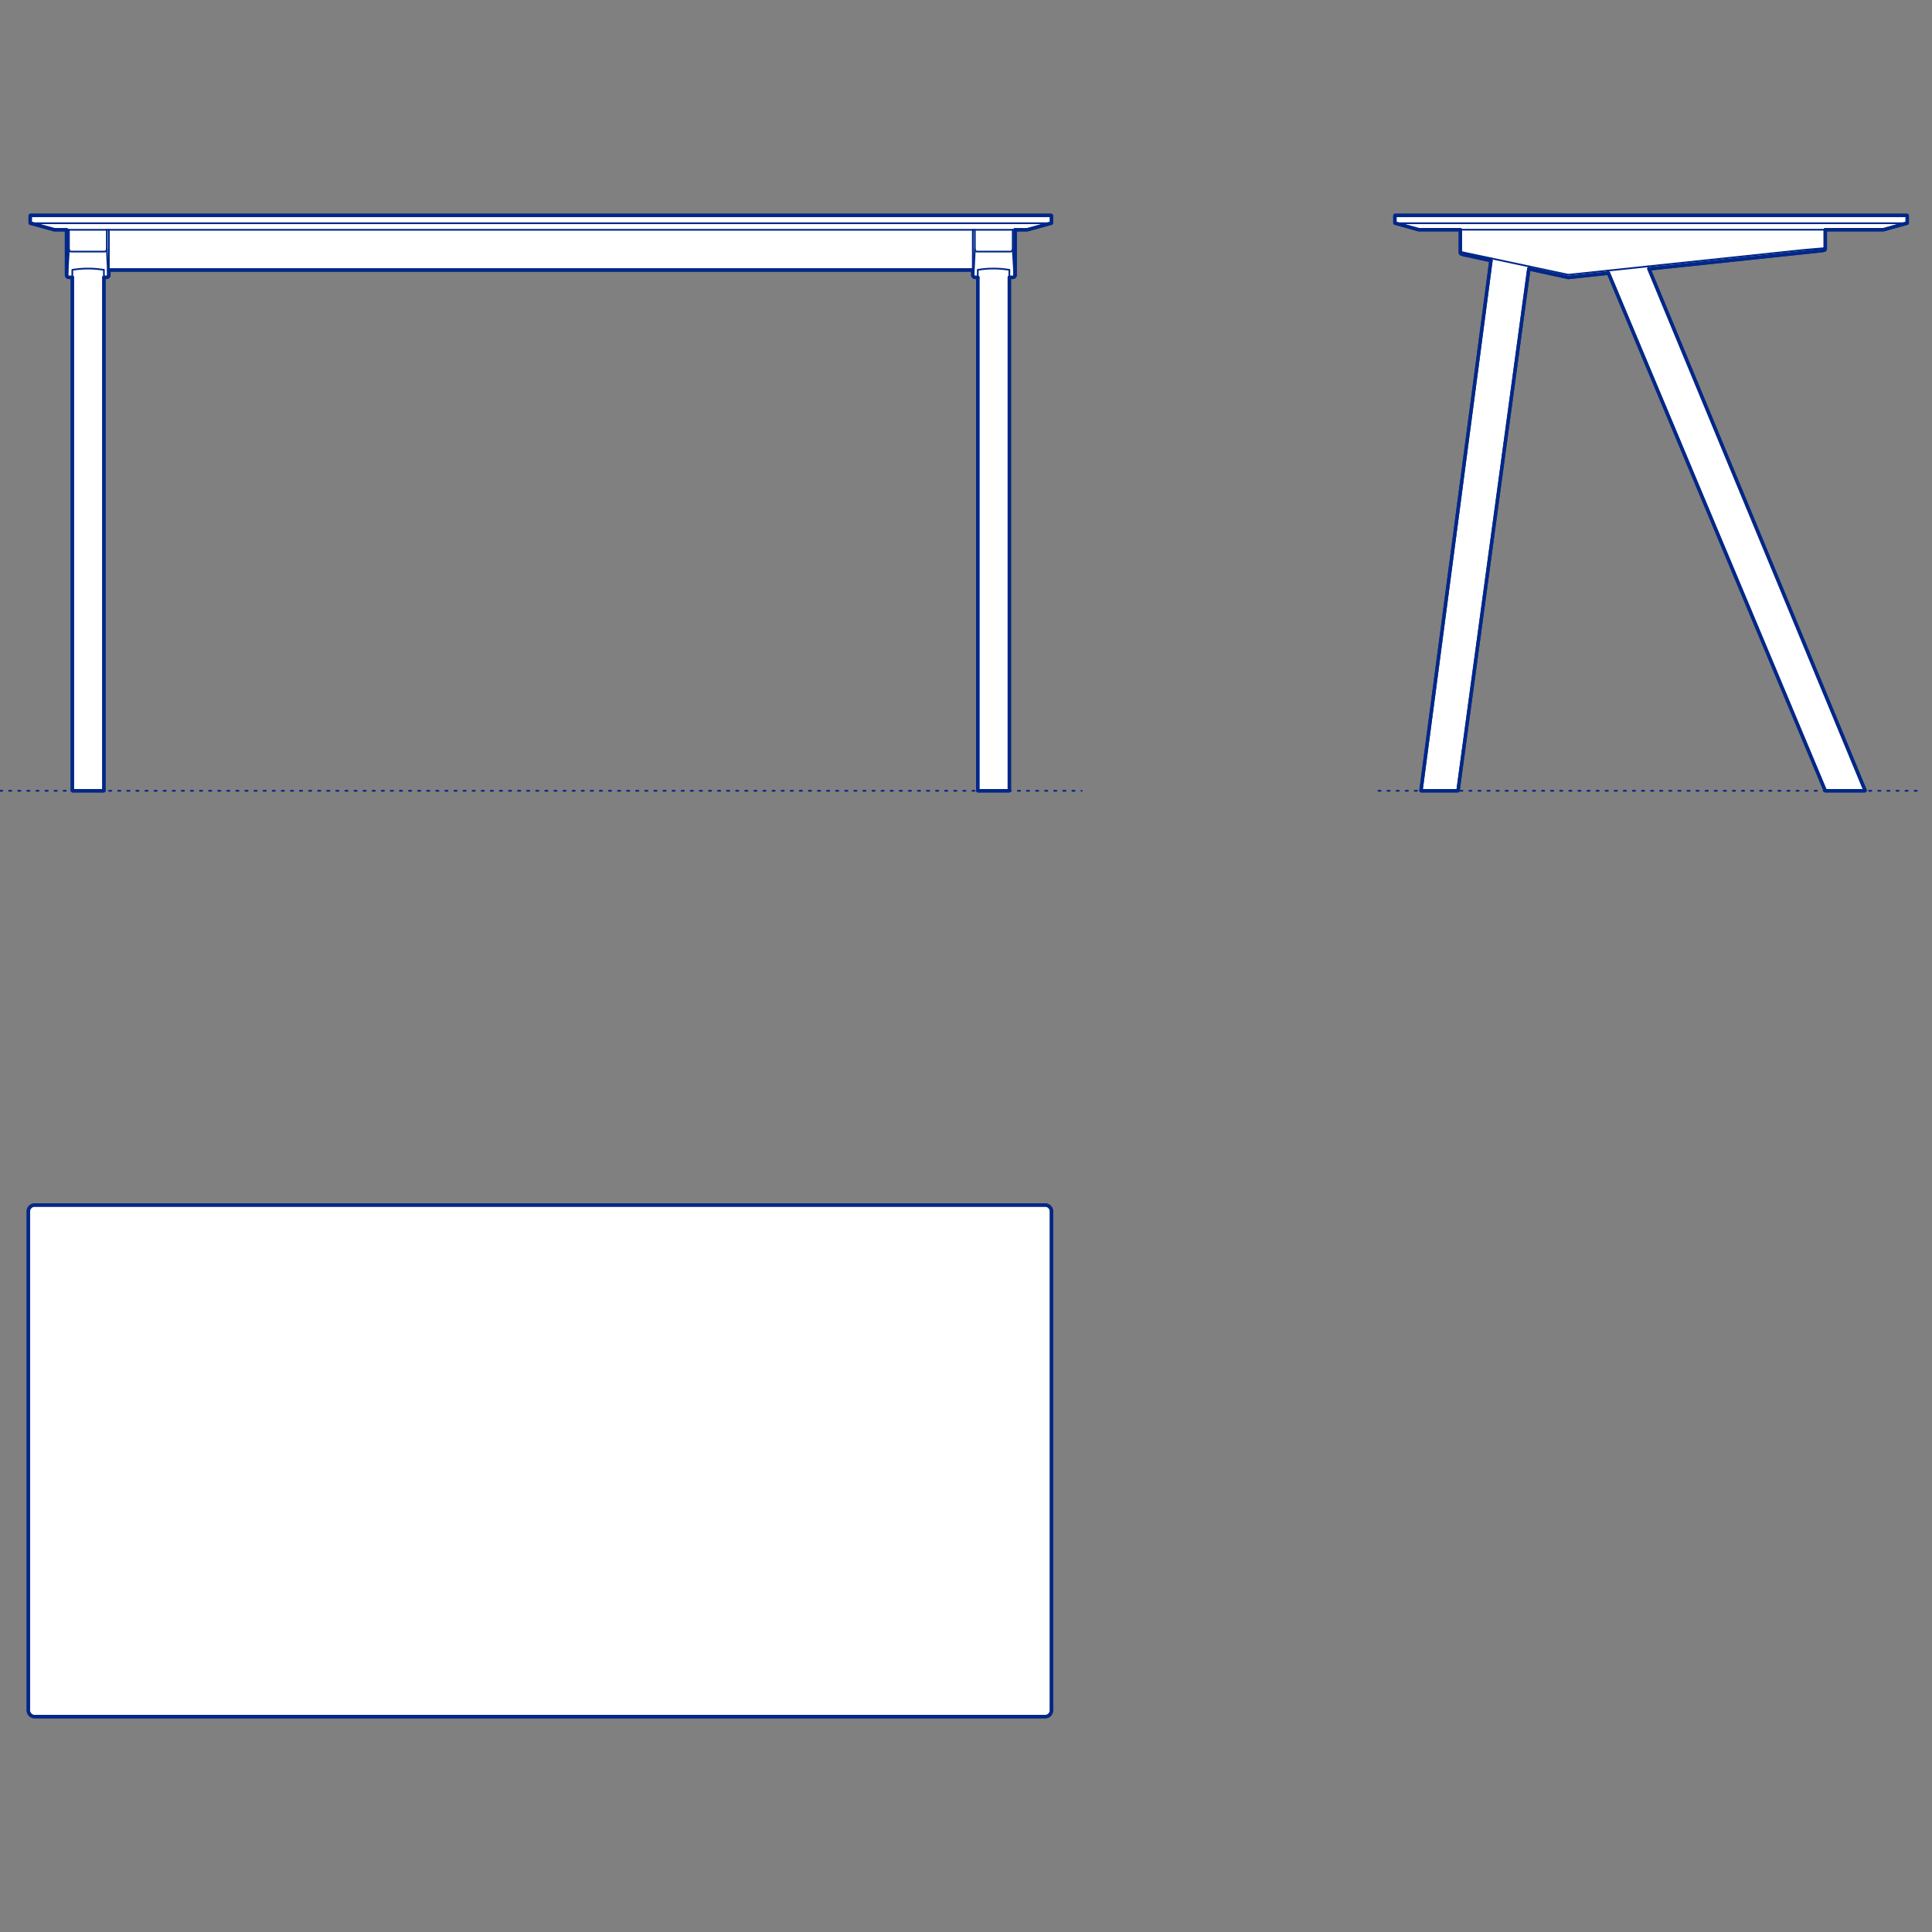 <?xml version="1.0" encoding="UTF-8"?>
<svg xmlns="http://www.w3.org/2000/svg" viewBox="0 0 850.39 850.39">
  <rect x="0" y="0" width="850.39" height="850.39" fill="#808080" stroke="none"/>
  <defs>
    <style>
      .cls-1, .cls-2 {
        stroke-width: .75px;
      }

      .cls-1, .cls-2, .cls-3 {
        fill: none;
        stroke: #002789;
      }

      .cls-1, .cls-2, .cls-3, .cls-4 {
        stroke-linecap: round;
        stroke-linejoin: round;
      }

      .cls-2 {
        stroke-dasharray: 0 0 1 3;
      }

      .cls-3, .cls-4 {
        stroke-width: 1.5px;
      }

      .cls-4 {
        fill: #fff;
        fill-rule: evenodd;
        stroke: #243775;
      }
    </style>
  </defs>
  <g id="Blocks_Fill" data-name="Blocks$Fill">
    <g id="HATCH">
      <polygon class="cls-4" points="614.15 98.26 614.14 98.26 614.13 98.26 614.13 98.26 614.12 98.26 614.12 98.26 614.11 98.26 614.1 98.25 614.1 98.25 614.09 98.25 614.09 98.25 614.08 98.25 614.08 98.24 614.07 98.24 614.07 98.24 614.06 98.24 614.06 98.23 614.05 98.23 614.05 98.23 614.04 98.22 614.04 98.22 614.03 98.21 614.03 98.21 614.03 98.21 614.02 98.2 614.02 98.2 614.01 98.19 614.01 98.19 614.01 98.18 614 98.18 614 98.17 614 98.17 614 98.16 613.99 98.16 613.99 98.15 613.99 98.15 613.99 98.14 613.98 98.13 613.98 98.13 613.98 98.12 613.98 98.12 613.98 98.11 613.98 98.11 613.98 98.1 613.98 98.09 613.98 98.09 613.98 94.97 613.98 94.96 613.98 94.96 613.98 94.95 613.98 94.95 613.98 94.94 613.98 94.93 613.98 94.93 613.99 94.92 613.99 94.92 613.99 94.91 613.99 94.91 614 94.9 614 94.9 614 94.89 614 94.88 614.01 94.88 614.01 94.88 614.01 94.87 614.02 94.87 614.02 94.86 614.03 94.86 614.03 94.85 614.03 94.85 614.04 94.84 614.04 94.84 614.05 94.84 614.05 94.83 614.06 94.83 614.06 94.83 614.07 94.82 614.07 94.82 614.08 94.82 614.08 94.82 614.09 94.81 614.09 94.81 614.1 94.81 614.1 94.81 614.11 94.81 614.12 94.81 614.12 94.8 614.13 94.8 614.13 94.8 614.14 94.8 614.15 94.8 614.15 94.8 839.32 94.8 839.33 94.8 839.33 94.8 839.34 94.8 839.35 94.8 839.35 94.81 839.36 94.81 839.36 94.81 839.37 94.81 839.37 94.81 839.38 94.81 839.39 94.82 839.39 94.82 839.4 94.82 839.4 94.82 839.41 94.83 839.41 94.83 839.42 94.83 839.42 94.84 839.43 94.84 839.43 94.84 839.43 94.85 839.44 94.85 839.44 94.86 839.45 94.86 839.45 94.87 839.45 94.87 839.46 94.88 839.46 94.88 839.46 94.88 839.47 94.89 839.47 94.9 839.47 94.9 839.48 94.91 839.48 94.91 839.48 94.92 839.48 94.92 839.48 94.93 839.49 94.93 839.49 94.94 839.49 94.95 839.49 94.95 839.49 94.96 839.49 94.96 839.49 94.97 839.49 94.97 839.49 98.09 839.49 98.1 839.49 98.11 839.49 98.11 839.49 98.12 839.49 98.12 839.49 98.13 839.48 98.13 839.48 98.14 839.48 98.15 839.48 98.15 839.48 98.16 839.47 98.16 839.47 98.17 839.47 98.17 839.46 98.18 839.46 98.18 839.46 98.19 839.45 98.19 839.45 98.2 839.45 98.2 839.44 98.21 839.44 98.21 839.43 98.21 839.43 98.22 839.43 98.22 839.42 98.23 839.42 98.23 839.41 98.23 839.41 98.24 839.4 98.24 839.4 98.24 839.39 98.24 839.39 98.25 839.38 98.25 839.37 98.25 839.37 98.25 839.36 98.25 839.36 98.26 839.35 98.26 839.35 98.26 839.34 98.26 839.33 98.26 839.33 98.26 839.32 98.26 839.32 98.26 829.05 101.11 803.42 101.11 803.42 109.49 803.42 109.51 803.41 109.54 803.41 109.56 803.41 109.58 803.4 109.61 803.4 109.63 803.39 109.65 803.38 109.68 803.38 109.7 803.37 109.72 803.36 109.74 803.35 109.77 803.34 109.79 803.33 109.81 803.32 109.83 803.3 109.85 803.29 109.87 803.27 109.89 803.26 109.91 803.24 109.92 803.23 109.94 803.21 109.96 803.19 109.98 803.18 109.99 803.16 110.01 803.14 110.02 803.12 110.04 803.1 110.05 803.08 110.06 803.06 110.07 803.04 110.08 803.02 110.09 802.99 110.1 802.97 110.11 802.95 110.12 802.93 110.13 802.9 110.14 802.66 110.2 802.41 110.25 802.17 110.3 725.82 118.37 820.91 347.83 820.91 347.84 820.91 347.84 820.91 347.85 820.92 347.85 820.92 347.86 820.92 347.87 820.92 347.87 820.92 347.88 820.92 347.88 820.92 347.89 820.92 347.9 820.92 347.9 820.92 347.91 820.92 347.91 820.92 347.92 820.92 347.93 820.92 347.93 820.91 347.94 820.91 347.94 820.91 347.95 820.91 347.95 820.91 347.96 820.9 347.96 820.9 347.97 820.9 347.98 820.9 347.98 820.89 347.99 820.89 347.99 820.89 348 820.88 348 820.88 348 820.87 348.01 820.87 348.01 820.87 348.02 820.86 348.02 820.86 348.03 820.85 348.03 820.85 348.03 820.84 348.04 820.84 348.04 820.83 348.04 820.83 348.05 820.82 348.05 820.82 348.05 820.81 348.05 820.81 348.05 820.8 348.06 820.79 348.06 820.79 348.06 820.78 348.06 820.78 348.06 820.77 348.06 820.76 348.06 820.76 348.06 820.75 348.07 820.75 348.07 803.51 348.07 803.51 348.06 803.5 348.06 803.5 348.06 803.49 348.06 803.48 348.06 803.48 348.06 803.47 348.06 803.47 348.06 803.46 348.05 803.46 348.05 803.45 348.05 803.44 348.05 803.44 348.05 803.43 348.04 803.43 348.04 803.42 348.04 803.42 348.03 803.41 348.03 803.41 348.03 803.4 348.02 803.4 348.02 803.4 348.01 803.39 348.01 803.39 348 803.38 348 803.38 348 803.38 347.99 803.37 347.99 803.37 347.98 803.37 347.98 803.36 347.97 803.36 347.96 803.36 347.96 707.99 120.26 690.31 122.13 672.93 118.35 641.78 347.92 641.77 347.93 641.77 347.93 641.77 347.94 641.77 347.94 641.77 347.95 641.77 347.96 641.76 347.96 641.76 347.97 641.76 347.97 641.76 347.98 641.75 347.98 641.75 347.99 641.75 347.99 641.74 348 641.74 348 641.74 348.01 641.73 348.01 641.73 348.01 641.72 348.02 641.72 348.02 641.71 348.03 641.71 348.03 641.7 348.03 641.7 348.04 641.69 348.04 641.69 348.04 641.68 348.05 641.68 348.05 641.67 348.05 641.67 348.05 641.66 348.06 641.66 348.06 641.65 348.06 641.65 348.06 641.64 348.06 641.63 348.06 641.63 348.06 641.62 348.06 641.62 348.06 641.61 348.07 641.6 348.07 625.63 348.07 625.63 348.06 625.62 348.06 625.62 348.06 625.61 348.06 625.6 348.06 625.6 348.06 625.59 348.06 625.59 348.06 625.58 348.05 625.57 348.05 625.57 348.05 625.56 348.05 625.56 348.05 625.55 348.04 625.55 348.04 625.54 348.04 625.54 348.03 625.53 348.03 625.53 348.03 625.52 348.02 625.52 348.02 625.51 348.01 625.51 348.01 625.51 348 625.5 348 625.5 347.99 625.5 347.99 625.49 347.98 625.49 347.98 625.49 347.97 625.48 347.97 625.48 347.96 625.48 347.96 625.48 347.95 625.47 347.95 625.47 347.94 625.47 347.93 625.47 347.93 625.47 347.92 625.47 347.92 625.47 347.91 625.47 347.91 625.47 347.9 625.47 347.89 625.47 347.89 625.47 347.88 625.47 347.88 625.47 347.87 656.24 114.71 645.01 112.26 644.59 112.17 644.14 112.07 643.7 111.94 643.25 111.81 643.23 111.8 643.21 111.79 643.19 111.78 643.17 111.77 643.14 111.76 643.12 111.75 643.1 111.73 643.08 111.72 643.06 111.71 643.04 111.69 643.03 111.68 643.01 111.66 642.99 111.64 642.97 111.63 642.96 111.61 642.94 111.59 642.93 111.57 642.91 111.55 642.9 111.53 642.88 111.51 642.87 111.49 642.86 111.47 642.85 111.45 642.84 111.43 642.83 111.41 642.82 111.38 642.81 111.36 642.81 111.34 642.8 111.31 642.79 111.29 642.79 111.27 642.79 111.24 642.78 111.22 642.78 111.2 642.78 111.17 642.78 111.15 642.78 101.11 624.44 101.11 614.15 98.26"/>
    </g>
    <g id="HATCH-2" data-name="HATCH">
      <polygon class="cls-4" points="460.05 530.42 15.24 530.42 15.15 530.42 15.05 530.42 14.96 530.43 14.86 530.44 14.77 530.46 14.68 530.47 14.58 530.5 14.49 530.52 14.4 530.55 14.31 530.58 14.22 530.61 14.14 530.65 14.05 530.68 13.97 530.73 13.88 530.77 13.8 530.82 13.72 530.87 13.64 530.92 13.57 530.98 13.49 531.04 13.42 531.1 13.35 531.16 13.28 531.23 13.22 531.3 13.15 531.37 13.09 531.44 13.03 531.51 12.98 531.59 12.92 531.67 12.87 531.75 12.83 531.83 12.78 531.91 12.74 532 12.7 532.08 12.66 532.17 12.63 532.26 12.6 532.35 12.57 532.44 12.55 532.53 12.53 532.62 12.51 532.72 12.5 532.81 12.48 532.9 12.48 533 12.47 533.09 12.47 533.19 12.47 752.82 12.47 752.92 12.48 753.01 12.48 753.1 12.5 753.2 12.51 753.29 12.53 753.38 12.55 753.48 12.57 753.57 12.6 753.66 12.63 753.75 12.66 753.84 12.7 753.92 12.74 754.01 12.78 754.1 12.83 754.18 12.87 754.26 12.92 754.34 12.98 754.42 13.03 754.5 13.09 754.57 13.15 754.64 13.22 754.71 13.28 754.78 13.35 754.85 13.42 754.91 13.49 754.97 13.57 755.03 13.64 755.08 13.72 755.14 13.8 755.19 13.88 755.24 13.97 755.28 14.05 755.32 14.14 755.36 14.22 755.4 14.31 755.43 14.4 755.46 14.49 755.49 14.58 755.51 14.68 755.53 14.77 755.55 14.86 755.57 14.96 755.58 15.05 755.59 15.15 755.59 15.24 755.59 460.05 755.59 460.14 755.59 460.24 755.59 460.33 755.58 460.43 755.57 460.52 755.55 460.61 755.53 460.71 755.51 460.8 755.49 460.89 755.46 460.98 755.43 461.07 755.4 461.15 755.36 461.24 755.32 461.32 755.28 461.41 755.24 461.49 755.19 461.57 755.14 461.65 755.08 461.72 755.03 461.8 754.97 461.87 754.91 461.94 754.85 462.01 754.78 462.08 754.71 462.14 754.64 462.2 754.57 462.26 754.5 462.31 754.42 462.37 754.34 462.42 754.26 462.47 754.18 462.51 754.1 462.55 754.01 462.59 753.92 462.63 753.84 462.66 753.75 462.69 753.66 462.72 753.57 462.74 753.48 462.76 753.38 462.78 753.29 462.8 753.2 462.81 753.1 462.81 753.01 462.82 752.92 462.82 752.82 462.82 533.19 462.82 533.09 462.81 533 462.81 532.9 462.8 532.81 462.78 532.72 462.76 532.62 462.74 532.53 462.72 532.44 462.69 532.35 462.66 532.26 462.63 532.17 462.59 532.08 462.55 532 462.51 531.91 462.47 531.83 462.42 531.75 462.37 531.67 462.31 531.59 462.26 531.51 462.2 531.44 462.14 531.37 462.08 531.3 462.01 531.23 461.94 531.16 461.87 531.1 461.8 531.04 461.72 530.98 461.65 530.92 461.57 530.87 461.49 530.82 461.41 530.77 461.32 530.73 461.24 530.68 461.15 530.65 461.07 530.61 460.98 530.58 460.89 530.55 460.8 530.52 460.71 530.5 460.61 530.47 460.52 530.46 460.43 530.44 460.33 530.43 460.24 530.42 460.14 530.42 460.05 530.42"/>
    </g>
    <g id="HATCH-3" data-name="HATCH">
      <polygon class="cls-4" points="462.65 98.26 462.66 98.26 462.67 98.26 462.67 98.26 462.68 98.26 462.68 98.26 462.69 98.26 462.69 98.25 462.7 98.25 462.71 98.25 462.71 98.25 462.72 98.25 462.72 98.24 462.73 98.24 462.73 98.24 462.74 98.24 462.74 98.23 462.75 98.23 462.75 98.23 462.76 98.22 462.76 98.22 462.77 98.21 462.77 98.21 462.77 98.21 462.78 98.2 462.78 98.2 462.79 98.19 462.79 98.19 462.79 98.18 462.8 98.18 462.8 98.17 462.8 98.17 462.8 98.16 462.81 98.16 462.81 98.15 462.81 98.15 462.81 98.14 462.81 98.13 462.82 98.13 462.82 98.12 462.82 98.12 462.82 98.11 462.82 98.11 462.82 98.1 462.82 98.09 462.82 98.09 462.82 94.97 462.82 94.96 462.82 94.96 462.82 94.95 462.82 94.95 462.82 94.94 462.82 94.93 462.81 94.93 462.81 94.92 462.81 94.92 462.81 94.91 462.81 94.91 462.8 94.9 462.8 94.9 462.8 94.89 462.8 94.88 462.79 94.88 462.79 94.88 462.79 94.87 462.78 94.87 462.78 94.86 462.77 94.86 462.77 94.85 462.77 94.85 462.76 94.84 462.76 94.84 462.75 94.84 462.75 94.83 462.74 94.83 462.74 94.83 462.73 94.82 462.73 94.82 462.72 94.82 462.72 94.82 462.71 94.81 462.71 94.81 462.7 94.81 462.69 94.81 462.69 94.81 462.68 94.81 462.68 94.8 462.67 94.8 462.67 94.8 462.66 94.8 462.65 94.8 462.65 94.8 13.46 94.8 13.45 94.8 13.44 94.8 13.44 94.8 13.43 94.8 13.43 94.81 13.42 94.81 13.41 94.81 13.41 94.81 13.4 94.81 13.4 94.81 13.39 94.82 13.39 94.82 13.38 94.82 13.38 94.82 13.37 94.83 13.37 94.83 13.36 94.83 13.36 94.84 13.35 94.84 13.35 94.84 13.34 94.85 13.34 94.85 13.33 94.86 13.33 94.86 13.33 94.87 13.32 94.87 13.32 94.88 13.32 94.88 13.31 94.88 13.31 94.89 13.31 94.9 13.3 94.9 13.3 94.91 13.3 94.91 13.3 94.92 13.3 94.92 13.29 94.93 13.29 94.93 13.29 94.94 13.29 94.95 13.29 94.95 13.29 94.96 13.29 94.96 13.29 94.97 13.29 94.97 13.29 98.09 13.29 98.1 13.29 98.11 13.29 98.11 13.29 98.12 13.29 98.12 13.29 98.13 13.29 98.13 13.3 98.14 13.3 98.15 13.3 98.15 13.3 98.16 13.3 98.16 13.31 98.17 13.31 98.17 13.31 98.18 13.32 98.18 13.32 98.19 13.32 98.19 13.33 98.2 13.33 98.2 13.33 98.21 13.34 98.21 13.34 98.21 13.35 98.22 13.35 98.22 13.36 98.23 13.36 98.23 13.37 98.23 13.37 98.24 13.38 98.24 13.38 98.24 13.39 98.24 13.39 98.25 13.4 98.25 13.4 98.25 13.41 98.25 13.41 98.25 13.42 98.26 13.43 98.26 13.43 98.26 13.44 98.26 13.44 98.26 13.45 98.26 13.46 98.26 13.46 98.26 23.93 101.14 29.28 101.14 29.29 121.09 29.29 121.13 29.29 121.16 29.29 121.2 29.3 121.23 29.31 121.27 29.31 121.3 29.32 121.34 29.33 121.37 29.34 121.4 29.36 121.44 29.37 121.47 29.39 121.5 29.4 121.53 29.42 121.56 29.44 121.6 29.46 121.63 29.48 121.65 29.5 121.68 29.52 121.71 29.54 121.74 29.56 121.76 29.59 121.79 29.61 121.81 29.64 121.84 29.67 121.86 29.7 121.88 29.72 121.9 29.75 121.92 29.78 121.94 29.81 121.96 29.85 121.98 29.88 121.99 29.91 122.01 29.94 122.02 29.98 122.03 30.01 122.05 30.04 122.06 30.08 122.07 30.11 122.07 30.15 122.08 30.18 122.08 30.22 122.09 30.25 122.09 30.29 122.09 30.32 122.09 31.83 122.09 31.83 347.9 31.83 347.9 31.83 347.91 31.83 347.92 31.83 347.92 31.83 347.93 31.83 347.93 31.84 347.94 31.84 347.94 31.84 347.95 31.84 347.96 31.84 347.96 31.85 347.97 31.85 347.97 31.85 347.98 31.85 347.98 31.86 347.99 31.86 347.99 31.86 348 31.87 348 31.87 348.01 31.88 348.01 31.88 348.01 31.88 348.02 31.89 348.02 31.89 348.03 31.9 348.03 31.9 348.03 31.91 348.04 31.91 348.04 31.92 348.04 31.92 348.05 31.93 348.05 31.93 348.05 31.94 348.05 31.94 348.06 31.95 348.06 31.96 348.06 31.96 348.06 31.97 348.06 31.97 348.06 31.98 348.06 31.98 348.06 31.99 348.06 32 348.07 32 348.07 45.57 348.07 45.58 348.06 45.58 348.06 45.59 348.06 45.6 348.06 45.6 348.06 45.61 348.06 45.61 348.06 45.62 348.06 45.62 348.06 45.63 348.05 45.64 348.05 45.64 348.05 45.65 348.05 45.65 348.04 45.66 348.04 45.66 348.04 45.67 348.03 45.67 348.03 45.68 348.03 45.68 348.02 45.68 348.02 45.69 348.01 45.69 348.01 45.7 348.01 45.7 348 45.7 348 45.71 347.99 45.71 347.99 45.71 347.98 45.72 347.98 45.72 347.97 45.72 347.97 45.72 347.96 45.73 347.96 45.73 347.95 45.73 347.94 45.73 347.94 45.73 347.93 45.74 347.93 45.74 347.92 45.74 347.92 45.74 347.91 45.74 347.9 45.74 347.9 45.74 347.89 45.74 122.09 46.92 122.09 46.95 122.09 46.99 122.09 47.02 122.08 47.06 122.08 47.09 122.07 47.13 122.07 47.16 122.06 47.19 122.05 47.23 122.03 47.26 122.02 47.29 122.01 47.33 121.99 47.36 121.98 47.39 121.96 47.42 121.94 47.45 121.92 47.48 121.9 47.51 121.88 47.54 121.86 47.56 121.84 47.59 121.81 47.61 121.79 47.64 121.76 47.66 121.74 47.69 121.71 47.71 121.68 47.73 121.65 47.75 121.63 47.77 121.6 47.79 121.56 47.8 121.53 47.82 121.5 47.83 121.47 47.85 121.44 47.86 121.4 47.87 121.37 47.88 121.34 47.89 121.3 47.9 121.27 47.9 121.23 47.91 121.2 47.91 121.16 47.92 121.13 47.92 121.09 47.92 121.06 47.92 118.84 428.19 118.84 428.19 121.09 428.19 121.13 428.2 121.16 428.2 121.2 428.2 121.23 428.21 121.27 428.22 121.3 428.23 121.34 428.24 121.37 428.25 121.4 428.26 121.44 428.28 121.47 428.29 121.5 428.31 121.53 428.32 121.56 428.34 121.6 428.36 121.63 428.38 121.65 428.4 121.68 428.42 121.71 428.45 121.74 428.47 121.76 428.49 121.79 428.52 121.81 428.55 121.84 428.57 121.86 428.6 121.88 428.63 121.9 428.66 121.92 428.69 121.94 428.72 121.96 428.75 121.98 428.78 121.99 428.81 122.01 428.85 122.02 428.88 122.03 428.91 122.05 428.95 122.06 428.98 122.07 429.02 122.07 429.05 122.08 429.09 122.08 429.12 122.09 429.16 122.09 429.19 122.09 429.23 122.09 430.37 122.09 430.37 347.89 430.37 347.9 430.37 347.91 430.37 347.92 430.37 347.92 430.37 347.93 430.37 347.93 430.38 347.94 430.38 347.94 430.38 347.95 430.38 347.96 430.38 347.96 430.39 347.97 430.39 347.97 430.39 347.98 430.39 347.98 430.4 347.99 430.4 347.99 430.4 348 430.41 348 430.41 348.01 430.42 348.01 430.42 348.01 430.42 348.02 430.43 348.02 430.43 348.03 430.44 348.03 430.44 348.03 430.45 348.04 430.45 348.04 430.46 348.04 430.46 348.05 430.47 348.05 430.47 348.05 430.48 348.05 430.48 348.06 430.49 348.06 430.5 348.06 430.5 348.06 430.51 348.06 430.51 348.06 430.52 348.06 430.52 348.06 430.53 348.06 430.54 348.07 430.54 348.07 444.11 348.07 444.12 348.06 444.12 348.06 444.13 348.06 444.14 348.06 444.14 348.06 444.15 348.06 444.15 348.06 444.16 348.06 444.16 348.06 444.17 348.05 444.18 348.05 444.18 348.05 444.19 348.05 444.19 348.04 444.2 348.04 444.2 348.04 444.21 348.03 444.21 348.03 444.22 348.03 444.22 348.02 444.23 348.02 444.23 348.01 444.23 348.01 444.24 348.01 444.24 348 444.24 348 444.25 347.99 444.25 347.99 444.25 347.98 444.26 347.98 444.26 347.97 444.26 347.97 444.27 347.96 444.27 347.96 444.27 347.95 444.27 347.94 444.27 347.94 444.28 347.93 444.28 347.93 444.28 347.92 444.28 347.92 444.28 347.91 444.28 347.9 444.28 347.9 444.28 347.89 444.28 122.09 445.82 122.09 445.86 122.09 445.89 122.09 445.93 122.08 445.96 122.08 446 122.07 446.03 122.07 446.06 122.06 446.1 122.05 446.13 122.03 446.17 122.02 446.2 122.01 446.23 121.99 446.26 121.98 446.29 121.96 446.32 121.94 446.35 121.92 446.38 121.9 446.41 121.88 446.44 121.86 446.47 121.84 446.49 121.81 446.52 121.79 446.54 121.76 446.57 121.74 446.59 121.71 446.61 121.68 446.63 121.65 446.65 121.63 446.67 121.6 446.69 121.56 446.71 121.53 446.72 121.5 446.74 121.47 446.75 121.44 446.76 121.4 446.78 121.37 446.79 121.34 446.79 121.3 446.8 121.27 446.81 121.23 446.81 121.2 446.82 121.16 446.82 121.13 446.82 121.09 446.82 121.06 446.82 101.14 452.18 101.14 462.65 98.26"/>
    </g>
  </g>
  <g id="Blocks_Inner" data-name="Blocks$Inner">
    <g id="POLYLINE">
      <polyline class="cls-1" points="707.99 120.26 690.31 122.13 672.93 118.35"/>
    </g>
    <g id="POLYLINE-2" data-name="POLYLINE">
      <polyline class="cls-1" points="656.24 114.71 645.01 112.26 644.59 112.17 644.14 112.07 643.7 111.94 643.25 111.81 643.23 111.8 643.21 111.79 643.19 111.78 643.17 111.77 643.14 111.76 643.12 111.75 643.1 111.73 643.08 111.72 643.06 111.71 643.04 111.69 643.03 111.68 643.01 111.66 642.99 111.64 642.97 111.63 642.96 111.61 642.94 111.59 642.93 111.57 642.91 111.55 642.9 111.53 642.88 111.51 642.87 111.49 642.86 111.47 642.85 111.45 642.84 111.43 642.83 111.41 642.82 111.38 642.81 111.36 642.81 111.34 642.8 111.31 642.79 111.29 642.79 111.27 642.79 111.24 642.78 111.22 642.78 111.2 642.78 111.17 642.78 111.15 642.78 101.11"/>
    </g>
    <g id="POLYLINE-3" data-name="POLYLINE">
      <polyline class="cls-1" points="839.32 98.26 839.32 98.26 839.33 98.26 839.33 98.26 839.34 98.26 839.35 98.26 839.35 98.26 839.36 98.26 839.36 98.25 839.37 98.25 839.37 98.25 839.38 98.25 839.39 98.25 839.39 98.24 839.4 98.24 839.4 98.24 839.41 98.24 839.41 98.23 839.42 98.23 839.42 98.23 839.43 98.22 839.43 98.22 839.43 98.21 839.44 98.21 839.44 98.21 839.45 98.2 839.45 98.2 839.45 98.19 839.46 98.19 839.46 98.18 839.46 98.18 839.47 98.17 839.47 98.17 839.47 98.16 839.48 98.16 839.48 98.15 839.48 98.15 839.48 98.14 839.48 98.13 839.49 98.13 839.49 98.12 839.49 98.12 839.49 98.11 839.49 98.11 839.49 98.1 839.49 98.09 839.49 98.09 839.49 94.97 839.49 94.97 839.49 94.96 839.49 94.96 839.49 94.95 839.49 94.95 839.49 94.94 839.49 94.93 839.48 94.93 839.48 94.92 839.48 94.92 839.48 94.91 839.48 94.91 839.47 94.9 839.47 94.9 839.47 94.89 839.46 94.88 839.46 94.88 839.46 94.88 839.45 94.87 839.45 94.87 839.45 94.86 839.44 94.86 839.44 94.85 839.43 94.85 839.43 94.84 839.43 94.84 839.42 94.84 839.42 94.83 839.41 94.83 839.41 94.83 839.4 94.82 839.4 94.82 839.39 94.82 839.39 94.82 839.38 94.81 839.37 94.81 839.37 94.81 839.36 94.81 839.36 94.81 839.35 94.81 839.35 94.8 839.34 94.8 839.33 94.8 839.33 94.8 839.32 94.8 839.32 94.8 614.15 94.8 614.15 94.8 614.14 94.8 614.13 94.8 614.13 94.8 614.12 94.8 614.12 94.81 614.11 94.81 614.1 94.81 614.1 94.81 614.09 94.81 614.09 94.81 614.08 94.82 614.08 94.82 614.07 94.82 614.07 94.82 614.06 94.83 614.06 94.83 614.05 94.83 614.05 94.84 614.04 94.84 614.04 94.84 614.03 94.85 614.03 94.85 614.03 94.86 614.02 94.86 614.02 94.87 614.01 94.87 614.01 94.88 614.01 94.88 614 94.88 614 94.89 614 94.9 614 94.9 613.99 94.91 613.99 94.91 613.99 94.92 613.99 94.92 613.98 94.93 613.98 94.93 613.98 94.94 613.98 94.95 613.98 94.95 613.98 94.96 613.98 94.96 613.98 94.97 613.98 94.97 613.98 98.09 613.98 98.09 613.98 98.1 613.98 98.11 613.98 98.11 613.98 98.12 613.98 98.12 613.98 98.13 613.98 98.13 613.99 98.14 613.99 98.15 613.99 98.15 613.99 98.16 614 98.16 614 98.17 614 98.17 614 98.18 614.01 98.18 614.01 98.19 614.01 98.19 614.02 98.2 614.02 98.2 614.03 98.21 614.03 98.21 614.03 98.21 614.04 98.22 614.04 98.22 614.05 98.23 614.05 98.23 614.06 98.23 614.06 98.24 614.07 98.24 614.07 98.24 614.08 98.24 614.08 98.25 614.09 98.25 614.09 98.25 614.1 98.25 614.1 98.25 614.11 98.26 614.12 98.26 614.12 98.26 614.13 98.26 614.13 98.26 614.14 98.26 614.15 98.26 614.15 98.26 839.32 98.26 829.05 101.11 624.44 101.11 614.15 98.26"/>
    </g>
    <g id="POLYLINE-4" data-name="POLYLINE">
      <polyline class="cls-1" points="656.37 113.73 625.47 347.87 625.47 347.88 625.47 347.88 625.47 347.89 625.47 347.89 625.47 347.9 625.47 347.91 625.47 347.91 625.47 347.92 625.47 347.92 625.47 347.93 625.47 347.93 625.47 347.94 625.47 347.95 625.48 347.95 625.48 347.96 625.48 347.96 625.48 347.97 625.49 347.97 625.49 347.98 625.49 347.98 625.5 347.99 625.5 347.99 625.5 348 625.51 348 625.51 348.01 625.51 348.01 625.52 348.02 625.52 348.02 625.53 348.03 625.53 348.03 625.54 348.03 625.54 348.04 625.55 348.04 625.55 348.04 625.56 348.05 625.56 348.05 625.57 348.05 625.57 348.05 625.58 348.05 625.59 348.06 625.59 348.06 625.6 348.06 625.6 348.06 625.61 348.06 625.62 348.06 625.62 348.06 625.63 348.06 625.63 348.07 625.64 348.07 641.6 348.07 641.61 348.07 641.62 348.06 641.62 348.06 641.63 348.06 641.63 348.06 641.64 348.06 641.65 348.06 641.65 348.06 641.66 348.06 641.66 348.06 641.67 348.05 641.67 348.05 641.68 348.05 641.68 348.05 641.69 348.04 641.69 348.04 641.7 348.04 641.7 348.03 641.71 348.03 641.71 348.03 641.72 348.02 641.72 348.02 641.73 348.01 641.73 348.01 641.74 348.01 641.74 348 641.74 348 641.75 347.99 641.75 347.99 641.75 347.98 641.76 347.98 641.76 347.97 641.76 347.97 641.76 347.96 641.77 347.96 641.77 347.95 641.77 347.94 641.77 347.94 641.77 347.93 641.77 347.93 641.78 347.92 641.78 347.92 673.08 117.28"/>
    </g>
    <g id="POLYLINE-5" data-name="POLYLINE">
      <polyline class="cls-1" points="707.51 119.12 803.36 347.96 803.36 347.96 803.36 347.97 803.37 347.98 803.37 347.98 803.37 347.99 803.38 347.99 803.38 348 803.38 348 803.39 348 803.39 348.01 803.4 348.01 803.4 348.02 803.4 348.02 803.41 348.03 803.41 348.03 803.42 348.03 803.42 348.04 803.43 348.04 803.43 348.04 803.44 348.05 803.44 348.05 803.45 348.05 803.46 348.05 803.46 348.05 803.47 348.06 803.47 348.06 803.48 348.06 803.48 348.06 803.49 348.06 803.5 348.06 803.5 348.06 803.51 348.06 803.51 348.07 803.52 348.07 820.75 348.07 820.75 348.07 820.76 348.06 820.76 348.06 820.77 348.06 820.78 348.06 820.78 348.06 820.79 348.06 820.79 348.06 820.8 348.06 820.81 348.05 820.81 348.05 820.82 348.05 820.82 348.05 820.83 348.05 820.83 348.04 820.84 348.04 820.84 348.04 820.85 348.03 820.85 348.03 820.86 348.03 820.86 348.02 820.87 348.02 820.87 348.01 820.87 348.01 820.88 348 820.88 348 820.89 348 820.89 347.99 820.89 347.99 820.9 347.98 820.9 347.98 820.9 347.97 820.9 347.96 820.91 347.96 820.91 347.95 820.91 347.95 820.91 347.94 820.91 347.94 820.92 347.93 820.92 347.93 820.92 347.92 820.92 347.91 820.92 347.91 820.92 347.9 820.92 347.9 820.92 347.89 820.92 347.88 820.92 347.88 820.92 347.87 820.92 347.87 820.92 347.86 820.92 347.85 820.91 347.85 820.91 347.84 820.91 347.84 820.91 347.83 820.91 347.83 725.35 117.24"/>
    </g>
    <g id="POLYLINE-6" data-name="POLYLINE">
      <polyline class="cls-1" points="642.78 110.84 690.28 120.94 793.93 110.01 803.42 109.2"/>
    </g>
    <g id="POLYLINE-7" data-name="POLYLINE">
      <polyline class="cls-1" points="803.42 101.11 803.42 109.47 803.42 109.49 803.42 109.51 803.41 109.54 803.41 109.56 803.41 109.58 803.4 109.61 803.4 109.63 803.39 109.65 803.38 109.68 803.38 109.7 803.37 109.72 803.36 109.74 803.35 109.77 803.34 109.79 803.33 109.81 803.32 109.83 803.3 109.85 803.29 109.87 803.27 109.89 803.26 109.91 803.24 109.92 803.23 109.94 803.21 109.96 803.19 109.98 803.18 109.99 803.16 110.01 803.14 110.02 803.12 110.04 803.1 110.05 803.08 110.06 803.06 110.07 803.04 110.08 803.02 110.09 802.99 110.1 802.97 110.11 802.95 110.12 802.93 110.13 802.9 110.14 802.66 110.2 802.41 110.25 802.17 110.3 725.82 118.37"/>
    </g>
    <g id="POLYLINE-8" data-name="POLYLINE">
      <polygon class="cls-1" points="460.05 530.42 15.24 530.42 15.15 530.42 15.05 530.42 14.96 530.43 14.86 530.44 14.77 530.46 14.68 530.47 14.58 530.5 14.49 530.52 14.4 530.55 14.31 530.58 14.22 530.61 14.14 530.65 14.05 530.68 13.97 530.73 13.88 530.77 13.8 530.82 13.72 530.87 13.64 530.92 13.57 530.98 13.49 531.04 13.42 531.1 13.35 531.16 13.28 531.23 13.22 531.3 13.15 531.37 13.09 531.44 13.03 531.51 12.98 531.59 12.92 531.67 12.87 531.75 12.83 531.83 12.78 531.91 12.74 532 12.7 532.08 12.66 532.17 12.63 532.26 12.6 532.35 12.57 532.44 12.55 532.53 12.53 532.62 12.51 532.72 12.5 532.81 12.48 532.9 12.48 533 12.47 533.09 12.47 533.19 12.47 752.82 12.47 752.92 12.48 753.01 12.48 753.1 12.5 753.2 12.51 753.29 12.53 753.38 12.55 753.48 12.57 753.57 12.6 753.66 12.63 753.75 12.66 753.84 12.7 753.92 12.74 754.01 12.78 754.1 12.83 754.18 12.87 754.26 12.92 754.34 12.98 754.42 13.03 754.5 13.09 754.57 13.15 754.64 13.22 754.71 13.28 754.78 13.35 754.85 13.42 754.91 13.49 754.97 13.57 755.03 13.64 755.08 13.72 755.14 13.8 755.19 13.88 755.24 13.97 755.28 14.05 755.32 14.14 755.36 14.22 755.4 14.31 755.43 14.4 755.46 14.49 755.49 14.58 755.51 14.68 755.53 14.77 755.55 14.86 755.57 14.96 755.58 15.05 755.59 15.15 755.59 15.24 755.59 460.05 755.59 460.14 755.59 460.24 755.59 460.33 755.58 460.43 755.57 460.52 755.55 460.61 755.53 460.71 755.51 460.8 755.49 460.89 755.46 460.98 755.43 461.07 755.4 461.15 755.36 461.24 755.32 461.32 755.28 461.41 755.24 461.49 755.19 461.57 755.14 461.65 755.08 461.72 755.03 461.8 754.97 461.87 754.91 461.94 754.85 462.01 754.78 462.08 754.71 462.14 754.64 462.2 754.57 462.26 754.5 462.31 754.42 462.37 754.34 462.42 754.26 462.47 754.18 462.51 754.1 462.55 754.01 462.59 753.92 462.63 753.84 462.66 753.75 462.69 753.66 462.72 753.57 462.74 753.48 462.76 753.38 462.78 753.29 462.8 753.2 462.81 753.1 462.81 753.01 462.82 752.92 462.82 752.82 462.82 533.19 462.82 533.09 462.81 533 462.81 532.9 462.8 532.81 462.78 532.72 462.76 532.62 462.74 532.53 462.72 532.44 462.69 532.35 462.66 532.26 462.63 532.17 462.59 532.08 462.55 532 462.51 531.91 462.47 531.83 462.42 531.75 462.37 531.67 462.31 531.59 462.26 531.51 462.2 531.44 462.14 531.37 462.08 531.3 462.01 531.23 461.94 531.16 461.87 531.1 461.8 531.04 461.72 530.98 461.65 530.92 461.57 530.87 461.49 530.82 461.41 530.77 461.32 530.73 461.24 530.68 461.15 530.65 461.07 530.61 460.98 530.58 460.89 530.55 460.8 530.52 460.71 530.5 460.61 530.47 460.52 530.46 460.43 530.44 460.33 530.43 460.24 530.42 460.14 530.42 460.05 530.42"/>
    </g>
    <g id="POLYLINE-9" data-name="POLYLINE">
      <polyline class="cls-1" points="428.49 121.79 429.09 109.7 429.09 109.74 429.09 109.77 429.1 109.81 429.1 109.84 429.11 109.88 429.11 109.91 429.12 109.95 429.13 109.98 429.14 110.02 429.15 110.05 429.16 110.08 429.18 110.11 429.19 110.15 429.21 110.18 429.22 110.21 429.24 110.24 429.26 110.27 429.28 110.3 429.3 110.33 429.32 110.36 429.35 110.38 429.37 110.41 429.39 110.44 429.42 110.46 429.45 110.48 429.47 110.51 429.5 110.53 429.53 110.55 429.56 110.57 429.59 110.59 429.62 110.61 429.65 110.62 429.68 110.64 429.72 110.65 429.75 110.67 429.78 110.68 429.82 110.69 429.85 110.7 429.88 110.71 429.92 110.72 429.95 110.72 429.99 110.73 430.02 110.73 430.06 110.74 430.09 110.74 430.13 110.74 444.73 110.74 444.77 110.74 444.8 110.74 444.84 110.73 444.87 110.73 444.91 110.72 444.94 110.72 444.98 110.71 445.01 110.7 445.05 110.69 445.08 110.68 445.11 110.67 445.15 110.65 445.18 110.64 445.21 110.62 445.24 110.61 445.27 110.59 445.3 110.57 445.33 110.55 445.36 110.53 445.39 110.51 445.42 110.48 445.44 110.46 445.47 110.44 445.49 110.41 445.52 110.38 445.54 110.36 445.56 110.33 445.58 110.3 445.6 110.27 445.62 110.24 445.64 110.21 445.66 110.18 445.67 110.15 445.69 110.11 445.7 110.08 445.71 110.05 445.72 110.02 445.73 109.98 445.74 109.95 445.75 109.91 445.76 109.88 445.76 109.84 445.77 109.81 445.77 109.77 445.77 109.74 445.77 109.7 445.77 101.14"/>
    </g>
    <g id="POLYLINE-10" data-name="POLYLINE">
      <polygon class="cls-1" points="430.37 347.89 430.37 347.9 430.37 347.9 430.37 347.91 430.37 347.92 430.37 347.92 430.37 347.93 430.37 347.93 430.38 347.94 430.38 347.94 430.38 347.95 430.38 347.96 430.38 347.96 430.39 347.97 430.39 347.97 430.39 347.98 430.39 347.98 430.4 347.99 430.4 347.99 430.4 348 430.41 348 430.41 348.01 430.42 348.01 430.42 348.01 430.42 348.02 430.43 348.02 430.43 348.03 430.44 348.03 430.44 348.03 430.45 348.04 430.45 348.04 430.46 348.04 430.46 348.05 430.47 348.05 430.47 348.05 430.48 348.05 430.48 348.06 430.49 348.06 430.5 348.06 430.5 348.06 430.51 348.06 430.51 348.06 430.52 348.06 430.52 348.06 430.53 348.06 430.54 348.07 430.54 348.07 444.11 348.07 444.11 348.07 444.12 348.06 444.12 348.06 444.13 348.06 444.14 348.06 444.14 348.06 444.15 348.06 444.15 348.06 444.16 348.06 444.16 348.06 444.17 348.05 444.18 348.05 444.18 348.05 444.19 348.05 444.19 348.04 444.2 348.04 444.2 348.04 444.21 348.03 444.21 348.03 444.22 348.03 444.22 348.02 444.23 348.02 444.23 348.01 444.23 348.01 444.24 348.01 444.24 348 444.24 348 444.25 347.99 444.25 347.99 444.25 347.98 444.26 347.98 444.26 347.97 444.26 347.97 444.27 347.96 444.27 347.96 444.27 347.95 444.27 347.94 444.27 347.94 444.28 347.93 444.28 347.93 444.28 347.92 444.28 347.92 444.28 347.91 444.28 347.9 444.28 347.9 444.28 347.89 444.28 118.78 442.9 118.58 441.51 118.41 440.12 118.3 438.72 118.23 437.32 118.21 435.93 118.23 434.53 118.3 433.14 118.41 431.75 118.58 430.37 118.78 430.37 347.89"/>
    </g>
    <g id="POLYLINE-11" data-name="POLYLINE">
      <polyline class="cls-1" points="428.19 101.14 428.19 121.06 428.19 121.09 428.19 121.13 428.2 121.16 428.2 121.2 428.2 121.23 428.21 121.27 428.22 121.3 428.23 121.34 428.24 121.37 428.25 121.4 428.26 121.44 428.28 121.47 428.29 121.5 428.31 121.53 428.32 121.56 428.34 121.6 428.36 121.63 428.38 121.65 428.4 121.68 428.42 121.71 428.45 121.74 428.47 121.76 428.49 121.79 428.52 121.81 428.55 121.84 428.57 121.86 428.6 121.88 428.63 121.9 428.66 121.92 428.69 121.94 428.72 121.96 428.75 121.98 428.78 121.99 428.81 122.01 428.85 122.02 428.88 122.03 428.91 122.05 428.95 122.06 428.98 122.07 429.02 122.07 429.05 122.08 429.09 122.08 429.12 122.09 429.16 122.09 429.19 122.09 429.23 122.09 430.37 122.09"/>
    </g>
    <g id="POLYLINE-12" data-name="POLYLINE">
      <polyline class="cls-1" points="446.82 101.14 446.82 121.06 446.82 121.09 446.82 121.13 446.82 121.16 446.81 121.2 446.81 121.23 446.8 121.27 446.79 121.3 446.79 121.34 446.78 121.37 446.76 121.4 446.75 121.44 446.74 121.47 446.72 121.5 446.71 121.53 446.69 121.56 446.67 121.6 446.65 121.63 446.63 121.65 446.61 121.68 446.59 121.71 446.57 121.74 446.54 121.76 446.52 121.79 446.49 121.81 446.47 121.84 446.44 121.86 446.41 121.88 446.38 121.9 446.35 121.92 446.32 121.94 446.29 121.96 446.26 121.98 446.23 121.99 446.2 122.01 446.17 122.02 446.13 122.03 446.1 122.05 446.06 122.06 446.03 122.07 446 122.07 445.96 122.08 445.93 122.08 445.89 122.09 445.86 122.09 445.82 122.09 445.78 122.09 444.28 122.09"/>
    </g>
    <g id="POLYLINE-13" data-name="POLYLINE">
      <polyline class="cls-1" points="13.46 98.26 23.93 101.14 238.05 101.14 452.18 101.14 462.65 98.26"/>
    </g>
    <g id="POLYLINE-14" data-name="POLYLINE">
      <polygon class="cls-1" points="238.05 98.26 462.65 98.26 462.65 98.26 462.66 98.26 462.67 98.26 462.67 98.26 462.68 98.26 462.68 98.26 462.69 98.26 462.69 98.25 462.7 98.25 462.71 98.25 462.71 98.25 462.72 98.25 462.72 98.24 462.73 98.24 462.73 98.24 462.74 98.24 462.74 98.23 462.75 98.23 462.75 98.23 462.76 98.22 462.76 98.22 462.77 98.21 462.77 98.21 462.77 98.21 462.78 98.2 462.78 98.2 462.79 98.19 462.79 98.19 462.79 98.18 462.8 98.18 462.8 98.17 462.8 98.17 462.8 98.16 462.81 98.16 462.81 98.15 462.81 98.15 462.81 98.14 462.81 98.13 462.82 98.13 462.82 98.12 462.82 98.12 462.82 98.11 462.82 98.11 462.82 98.1 462.82 98.09 462.82 98.09 462.82 94.97 462.82 94.97 462.82 94.96 462.82 94.96 462.82 94.95 462.82 94.95 462.82 94.94 462.82 94.93 462.81 94.93 462.81 94.92 462.81 94.92 462.81 94.91 462.81 94.91 462.8 94.9 462.8 94.9 462.8 94.89 462.8 94.88 462.79 94.88 462.79 94.88 462.79 94.87 462.78 94.87 462.78 94.86 462.77 94.86 462.77 94.85 462.77 94.85 462.76 94.84 462.76 94.84 462.75 94.84 462.75 94.83 462.74 94.83 462.74 94.83 462.73 94.82 462.73 94.82 462.72 94.82 462.72 94.82 462.71 94.81 462.71 94.81 462.7 94.81 462.69 94.81 462.69 94.81 462.68 94.81 462.68 94.8 462.67 94.8 462.67 94.8 462.66 94.8 462.65 94.8 462.65 94.8 238.05 94.8 13.46 94.8 13.46 94.8 13.45 94.8 13.44 94.8 13.44 94.8 13.43 94.8 13.43 94.81 13.42 94.81 13.41 94.81 13.41 94.81 13.4 94.81 13.4 94.81 13.39 94.82 13.39 94.82 13.38 94.82 13.38 94.82 13.37 94.83 13.37 94.83 13.36 94.83 13.36 94.84 13.35 94.84 13.35 94.84 13.34 94.85 13.34 94.85 13.33 94.86 13.33 94.86 13.33 94.87 13.32 94.87 13.32 94.88 13.32 94.88 13.31 94.88 13.31 94.89 13.31 94.9 13.3 94.9 13.3 94.91 13.3 94.91 13.3 94.92 13.3 94.92 13.29 94.93 13.29 94.93 13.29 94.94 13.29 94.95 13.29 94.95 13.29 94.96 13.29 94.96 13.29 94.97 13.29 94.97 13.29 98.09 13.29 98.09 13.29 98.1 13.29 98.11 13.29 98.11 13.29 98.12 13.29 98.12 13.29 98.13 13.29 98.13 13.3 98.14 13.3 98.15 13.3 98.15 13.3 98.16 13.3 98.16 13.31 98.17 13.31 98.17 13.31 98.18 13.32 98.18 13.32 98.19 13.32 98.19 13.33 98.2 13.33 98.2 13.33 98.21 13.34 98.21 13.34 98.21 13.35 98.22 13.35 98.22 13.36 98.23 13.36 98.23 13.37 98.23 13.37 98.24 13.38 98.24 13.38 98.24 13.39 98.24 13.39 98.25 13.4 98.25 13.4 98.25 13.41 98.25 13.41 98.25 13.42 98.26 13.43 98.26 13.43 98.26 13.44 98.26 13.44 98.26 13.45 98.26 13.46 98.26 13.46 98.26 238.05 98.26"/>
    </g>
    <g id="POLYLINE-15" data-name="POLYLINE">
      <polyline class="cls-1" points="428.19 118.84 238.05 118.84 47.92 118.84"/>
    </g>
    <g id="POLYLINE-16" data-name="POLYLINE">
      <polyline class="cls-1" points="30.34 109.7 30.34 109.74 30.34 109.77 30.34 109.81 30.35 109.84 30.35 109.88 30.36 109.91 30.37 109.95 30.37 109.98 30.38 110.02 30.4 110.05 30.41 110.08 30.42 110.11 30.44 110.15 30.45 110.18 30.47 110.21 30.49 110.24 30.51 110.27 30.53 110.3 30.55 110.33 30.57 110.36 30.59 110.38 30.62 110.41 30.64 110.44 30.67 110.46 30.69 110.48 30.72 110.51 30.75 110.53 30.78 110.55 30.81 110.57 30.84 110.59 30.87 110.61 30.9 110.62 30.93 110.64 30.96 110.65 30.99 110.67 31.03 110.68 31.06 110.69 31.1 110.7 31.13 110.71 31.16 110.72 31.2 110.72 31.23 110.73 31.27 110.73 31.3 110.74 31.34 110.74 31.38 110.74 45.98 110.74 46.01 110.74 46.05 110.74 46.09 110.73 46.12 110.73 46.16 110.72 46.19 110.72 46.23 110.71 46.26 110.7 46.29 110.69 46.33 110.68 46.36 110.67 46.39 110.65 46.43 110.64 46.46 110.62 46.49 110.61 46.52 110.59 46.55 110.57 46.58 110.55 46.61 110.53 46.64 110.51 46.66 110.48 46.69 110.46 46.71 110.44 46.74 110.41 46.76 110.38 46.79 110.36 46.81 110.33 46.83 110.3 46.85 110.27 46.87 110.24 46.89 110.21 46.9 110.18 46.92 110.15 46.93 110.11 46.95 110.08 46.96 110.05 46.97 110.02 46.98 109.98 46.99 109.95 47 109.91 47 109.88 47.01 109.84 47.01 109.81 47.02 109.77 47.02 109.74 47.02 109.7 47.02 101.16"/>
    </g>
    <g id="POLYLINE-17" data-name="POLYLINE">
      <polyline class="cls-1" points="29.59 121.79 30.34 109.7 30.34 101.14"/>
    </g>
    <g id="POLYLINE-18" data-name="POLYLINE">
      <polygon class="cls-1" points="45.57 348.07 45.57 348.07 45.58 348.06 45.58 348.06 45.59 348.06 45.6 348.06 45.6 348.06 45.61 348.06 45.61 348.06 45.62 348.06 45.62 348.06 45.63 348.05 45.64 348.05 45.64 348.05 45.65 348.05 45.65 348.04 45.66 348.04 45.66 348.04 45.67 348.03 45.67 348.03 45.68 348.03 45.68 348.02 45.68 348.02 45.69 348.01 45.69 348.01 45.7 348.01 45.7 348 45.7 348 45.71 347.99 45.71 347.99 45.71 347.98 45.72 347.98 45.72 347.97 45.72 347.97 45.72 347.96 45.73 347.96 45.73 347.95 45.73 347.94 45.73 347.94 45.73 347.93 45.74 347.93 45.74 347.92 45.74 347.92 45.74 347.91 45.74 347.9 45.74 347.9 45.74 347.89 45.74 118.78 44.36 118.58 42.97 118.41 41.58 118.3 40.18 118.23 38.78 118.21 37.39 118.23 35.99 118.3 34.6 118.41 33.21 118.58 31.83 118.78 31.83 347.89 31.83 347.9 31.83 347.9 31.83 347.91 31.83 347.92 31.83 347.92 31.83 347.93 31.83 347.93 31.84 347.94 31.84 347.94 31.84 347.95 31.84 347.96 31.84 347.96 31.85 347.97 31.85 347.97 31.85 347.98 31.85 347.98 31.86 347.99 31.86 347.99 31.86 348 31.87 348 31.87 348.01 31.88 348.01 31.88 348.01 31.88 348.02 31.89 348.02 31.89 348.03 31.9 348.03 31.9 348.03 31.91 348.04 31.91 348.04 31.92 348.04 31.92 348.05 31.93 348.05 31.93 348.05 31.94 348.05 31.94 348.06 31.95 348.06 31.96 348.06 31.96 348.06 31.97 348.06 31.97 348.06 31.98 348.06 31.98 348.06 31.99 348.06 32 348.07 32 348.07 45.57 348.07"/>
    </g>
    <g id="POLYLINE-19" data-name="POLYLINE">
      <polyline class="cls-1" points="29.28 101.14 29.28 121.06 29.29 121.09 29.29 121.13 29.29 121.16 29.29 121.2 29.3 121.23 29.31 121.27 29.31 121.3 29.32 121.34 29.33 121.37 29.34 121.4 29.36 121.44 29.37 121.47 29.39 121.5 29.4 121.53 29.42 121.56 29.44 121.6 29.46 121.63 29.48 121.65 29.5 121.68 29.52 121.71 29.54 121.74 29.56 121.76 29.59 121.79 29.61 121.81 29.64 121.84 29.67 121.86 29.7 121.88 29.72 121.9 29.75 121.92 29.78 121.94 29.81 121.96 29.85 121.98 29.88 121.99 29.91 122.01 29.94 122.02 29.98 122.03 30.01 122.05 30.04 122.06 30.08 122.07 30.11 122.07 30.15 122.08 30.18 122.08 30.22 122.09 30.25 122.09 30.29 122.09 30.32 122.09 31.83 122.09"/>
    </g>
    <g id="POLYLINE-20" data-name="POLYLINE">
      <polyline class="cls-1" points="45.74 122.09 46.88 122.09 46.92 122.09 46.95 122.09 46.99 122.09 47.02 122.08 47.06 122.08 47.09 122.07 47.13 122.07 47.16 122.06 47.19 122.05 47.23 122.03 47.26 122.02 47.29 122.01 47.33 121.99 47.36 121.98 47.39 121.96 47.42 121.94 47.45 121.92 47.48 121.9 47.51 121.88 47.54 121.86 47.56 121.84 47.59 121.81 47.61 121.79 47.64 121.76 47.66 121.74 47.69 121.71 47.71 121.68 47.73 121.65 47.75 121.63 47.77 121.6 47.79 121.56 47.8 121.53 47.82 121.5 47.83 121.47 47.85 121.44 47.86 121.4 47.87 121.37 47.88 121.34 47.89 121.3 47.9 121.27 47.9 121.23 47.91 121.2 47.91 121.16 47.92 121.13 47.92 121.09 47.92 121.06 47.92 101.14"/>
    </g>
    <g id="LINE">
      <line class="cls-1" x1="429.09" y1="101.16" x2="429.09" y2="109.7"/>
    </g>
    <g id="LINE-2" data-name="LINE">
      <line class="cls-1" x1="445.77" y1="109.7" x2="446.52" y2="121.79"/>
    </g>
    <g id="LINE-3" data-name="LINE">
      <line class="cls-1" x1="47.02" y1="109.7" x2="47.61" y2="121.79"/>
    </g>
  </g>
  <g id="Blocks_Outline" data-name="Blocks$Outline">
    <g id="POLYLINE-21" data-name="POLYLINE">
      <polyline class="cls-3" points="614.15 98.26 614.15 98.26 614.14 98.26 614.13 98.26 614.13 98.26 614.12 98.26 614.12 98.26 614.11 98.26 614.1 98.25 614.1 98.25 614.09 98.25 614.09 98.25 614.08 98.25 614.08 98.24 614.07 98.24 614.07 98.24 614.06 98.24 614.06 98.23 614.05 98.23 614.05 98.23 614.04 98.22 614.04 98.22 614.03 98.21 614.03 98.21 614.03 98.21 614.02 98.2 614.02 98.2 614.01 98.19 614.01 98.19 614.01 98.18 614 98.18 614 98.17 614 98.17 614 98.16 613.99 98.16 613.99 98.15 613.99 98.15 613.99 98.14 613.98 98.13 613.98 98.13 613.98 98.12 613.98 98.12 613.98 98.11 613.98 98.11 613.98 98.1 613.98 98.09 613.98 98.09 613.98 94.97 613.98 94.97 613.98 94.96 613.98 94.96 613.98 94.95 613.98 94.95 613.98 94.94 613.98 94.93 613.98 94.93 613.99 94.92 613.99 94.92 613.99 94.91 613.99 94.91 614 94.9 614 94.9 614 94.89 614 94.88 614.01 94.88 614.01 94.88 614.01 94.87 614.02 94.87 614.02 94.86 614.03 94.86 614.03 94.85 614.03 94.85 614.04 94.84 614.04 94.84 614.05 94.84 614.05 94.83 614.06 94.83 614.06 94.83 614.07 94.82 614.07 94.82 614.08 94.82 614.08 94.82 614.09 94.81 614.09 94.81 614.1 94.81 614.1 94.81 614.11 94.81 614.12 94.81 614.12 94.8 614.13 94.8 614.13 94.8 614.14 94.8 614.15 94.8 614.15 94.8 839.32 94.8 839.32 94.8 839.33 94.8 839.33 94.8 839.34 94.8 839.35 94.8 839.35 94.81 839.36 94.81 839.36 94.81 839.37 94.81 839.37 94.81 839.38 94.81 839.39 94.82 839.39 94.82 839.4 94.82 839.4 94.82 839.41 94.83 839.41 94.83 839.42 94.83 839.42 94.84 839.43 94.84 839.43 94.84 839.43 94.85 839.44 94.85 839.44 94.86 839.45 94.86 839.45 94.87 839.45 94.87 839.46 94.88 839.46 94.88 839.46 94.88 839.47 94.89 839.47 94.9 839.47 94.9 839.48 94.91 839.48 94.91 839.48 94.92 839.48 94.92 839.48 94.93 839.49 94.93 839.49 94.94 839.49 94.95 839.49 94.95 839.49 94.96 839.49 94.96 839.49 94.97 839.49 94.97 839.49 98.09 839.49 98.09 839.49 98.1 839.49 98.11 839.49 98.11 839.49 98.12 839.49 98.12 839.49 98.13 839.48 98.13 839.48 98.14 839.48 98.15 839.48 98.15 839.48 98.16 839.47 98.16 839.47 98.17 839.47 98.17 839.46 98.18 839.46 98.18 839.46 98.19 839.45 98.19 839.45 98.2 839.45 98.2 839.44 98.21 839.44 98.21 839.43 98.21 839.43 98.22 839.43 98.22 839.42 98.23 839.42 98.23 839.41 98.23 839.41 98.24 839.4 98.24 839.4 98.24 839.39 98.24 839.39 98.25 839.38 98.25 839.37 98.25 839.37 98.25 839.36 98.25 839.36 98.26 839.35 98.26 839.35 98.26 839.34 98.26 839.33 98.26 839.33 98.26 839.32 98.26 839.32 98.26"/>
    </g>
    <g id="POLYLINE-22" data-name="POLYLINE">
      <polyline class="cls-3" points="839.32 98.26 829.05 101.11 803.42 101.11"/>
    </g>
    <g id="POLYLINE-23" data-name="POLYLINE">
      <polyline class="cls-3" points="803.42 101.11 803.42 109.47 803.42 109.49 803.42 109.51 803.41 109.54 803.41 109.56 803.41 109.58 803.4 109.61 803.4 109.63 803.39 109.65 803.38 109.68 803.38 109.7 803.37 109.72 803.36 109.74 803.35 109.77 803.34 109.79 803.33 109.81 803.32 109.83 803.3 109.85 803.29 109.87 803.27 109.89 803.26 109.91 803.24 109.92 803.23 109.94 803.21 109.96 803.19 109.98 803.18 109.99 803.16 110.01 803.14 110.02 803.12 110.04 803.1 110.05 803.08 110.06 803.06 110.07 803.04 110.08 803.02 110.09 802.99 110.1 802.97 110.11 802.95 110.12 802.93 110.13 802.9 110.14 802.66 110.2 802.41 110.25 802.17 110.3 725.82 118.37"/>
    </g>
    <g id="POLYLINE-24" data-name="POLYLINE">
      <polyline class="cls-3" points="725.82 118.37 820.91 347.83 820.91 347.83 820.91 347.84 820.91 347.84 820.91 347.85 820.92 347.85 820.92 347.86 820.92 347.87 820.92 347.87 820.92 347.88 820.92 347.88 820.92 347.89 820.92 347.9 820.92 347.9 820.92 347.91 820.92 347.91 820.92 347.92 820.92 347.93 820.92 347.93 820.91 347.94 820.91 347.94 820.91 347.95 820.91 347.95 820.91 347.96 820.9 347.96 820.9 347.97 820.9 347.98 820.9 347.98 820.89 347.99 820.89 347.99 820.89 348 820.88 348 820.88 348 820.87 348.01 820.87 348.01 820.87 348.02 820.86 348.02 820.86 348.03 820.85 348.03 820.85 348.03 820.84 348.04 820.84 348.04 820.83 348.04 820.83 348.05 820.82 348.05 820.82 348.05 820.81 348.05 820.81 348.05 820.8 348.06 820.79 348.06 820.79 348.06 820.78 348.06 820.78 348.06 820.77 348.06 820.76 348.06 820.76 348.06 820.75 348.07 820.75 348.07 803.52 348.07 803.51 348.07 803.51 348.06 803.5 348.06 803.5 348.06 803.49 348.06 803.48 348.06 803.48 348.06 803.47 348.06 803.47 348.06 803.46 348.05 803.46 348.05 803.45 348.05 803.44 348.05 803.44 348.05 803.43 348.04 803.43 348.04 803.42 348.04 803.42 348.03 803.41 348.03 803.41 348.03 803.4 348.02 803.4 348.02 803.4 348.01 803.39 348.01 803.39 348 803.38 348 803.38 348 803.38 347.99 803.37 347.99 803.37 347.98 803.37 347.98 803.36 347.97 803.36 347.96 803.36 347.96 707.99 120.26"/>
    </g>
    <g id="POLYLINE-25" data-name="POLYLINE">
      <line class="cls-3" x1="707.99" y1="120.26" x2="690.31" y2="122.13"/>
    </g>
    <g id="POLYLINE-26" data-name="POLYLINE">
      <line class="cls-3" x1="690.31" y1="122.13" x2="672.93" y2="118.35"/>
    </g>
    <g id="POLYLINE-27" data-name="POLYLINE">
      <polyline class="cls-3" points="672.93 118.35 641.78 347.92 641.78 347.92 641.77 347.93 641.77 347.93 641.77 347.94 641.77 347.94 641.77 347.95 641.77 347.96 641.76 347.96 641.76 347.97 641.76 347.97 641.76 347.98 641.75 347.98 641.75 347.99 641.75 347.99 641.74 348 641.74 348 641.74 348.01 641.73 348.01 641.73 348.01 641.72 348.02 641.72 348.02 641.71 348.03 641.71 348.03 641.7 348.03 641.7 348.04 641.69 348.04 641.69 348.04 641.68 348.05 641.68 348.05 641.67 348.05 641.67 348.05 641.66 348.06 641.66 348.06 641.65 348.06 641.65 348.06 641.64 348.06 641.63 348.06 641.63 348.06 641.62 348.06 641.62 348.06 641.61 348.07 641.6 348.07 625.64 348.07 625.63 348.07 625.63 348.06 625.62 348.06 625.62 348.06 625.61 348.06 625.6 348.06 625.6 348.06 625.59 348.06 625.59 348.06 625.58 348.05 625.57 348.05 625.57 348.05 625.56 348.05 625.56 348.05 625.55 348.04 625.55 348.04 625.54 348.04 625.54 348.03 625.53 348.03 625.53 348.03 625.52 348.02 625.52 348.02 625.51 348.01 625.51 348.01 625.51 348 625.5 348 625.5 347.99 625.5 347.99 625.49 347.98 625.49 347.98 625.49 347.97 625.48 347.97 625.48 347.96 625.48 347.96 625.48 347.95 625.47 347.95 625.47 347.94 625.47 347.93 625.47 347.93 625.47 347.92 625.47 347.92 625.47 347.91 625.47 347.91 625.47 347.9 625.47 347.89 625.47 347.89 625.47 347.88 625.47 347.88 625.47 347.87 656.24 114.71"/>
    </g>
    <g id="POLYLINE-28" data-name="POLYLINE">
      <line class="cls-3" x1="656.24" y1="114.71" x2="645.01" y2="112.26"/>
    </g>
    <g id="POLYLINE-29" data-name="POLYLINE">
      <polyline class="cls-3" points="645.01 112.26 644.59 112.17 644.14 112.07 643.7 111.94 643.25 111.81 643.23 111.8 643.21 111.79 643.19 111.78 643.17 111.77 643.14 111.76 643.12 111.75 643.1 111.73 643.08 111.72 643.06 111.71 643.04 111.69 643.03 111.68 643.01 111.66 642.99 111.64 642.97 111.63 642.96 111.61 642.94 111.59 642.93 111.57 642.91 111.55 642.9 111.53 642.88 111.51 642.87 111.49 642.86 111.47 642.85 111.45 642.84 111.43 642.83 111.41 642.82 111.38 642.81 111.36 642.81 111.34 642.8 111.31 642.79 111.29 642.79 111.27 642.79 111.24 642.78 111.22 642.78 111.2 642.78 111.17 642.78 111.15 642.78 101.11"/>
    </g>
    <g id="POLYLINE-30" data-name="POLYLINE">
      <polyline class="cls-3" points="642.78 101.11 624.44 101.11 614.15 98.26"/>
    </g>
    <g id="POLYLINE-31" data-name="POLYLINE">
      <polygon class="cls-3" points="460.05 530.42 15.24 530.42 15.15 530.42 15.05 530.42 14.96 530.43 14.86 530.44 14.77 530.46 14.68 530.47 14.58 530.5 14.49 530.52 14.4 530.55 14.31 530.58 14.22 530.61 14.14 530.65 14.05 530.68 13.97 530.73 13.88 530.77 13.8 530.82 13.72 530.87 13.64 530.92 13.57 530.98 13.49 531.04 13.42 531.1 13.35 531.16 13.28 531.23 13.22 531.3 13.15 531.37 13.09 531.44 13.03 531.51 12.98 531.59 12.92 531.67 12.87 531.75 12.83 531.83 12.78 531.91 12.74 532 12.7 532.08 12.66 532.17 12.63 532.26 12.6 532.35 12.57 532.44 12.55 532.53 12.53 532.62 12.51 532.72 12.5 532.81 12.48 532.9 12.48 533 12.47 533.09 12.47 533.19 12.47 752.82 12.47 752.92 12.48 753.01 12.48 753.1 12.5 753.2 12.51 753.29 12.53 753.38 12.55 753.48 12.57 753.57 12.6 753.66 12.63 753.75 12.66 753.84 12.7 753.92 12.74 754.01 12.78 754.1 12.83 754.18 12.87 754.26 12.92 754.34 12.98 754.42 13.03 754.5 13.09 754.57 13.15 754.64 13.22 754.71 13.28 754.78 13.35 754.85 13.42 754.91 13.49 754.97 13.57 755.03 13.64 755.08 13.72 755.14 13.8 755.19 13.88 755.24 13.97 755.28 14.05 755.32 14.14 755.36 14.22 755.4 14.31 755.43 14.4 755.46 14.49 755.49 14.58 755.51 14.68 755.53 14.77 755.55 14.86 755.57 14.96 755.58 15.05 755.59 15.15 755.59 15.24 755.59 460.05 755.59 460.14 755.59 460.24 755.59 460.33 755.58 460.43 755.57 460.52 755.55 460.61 755.53 460.71 755.51 460.8 755.49 460.89 755.46 460.98 755.43 461.07 755.4 461.15 755.36 461.24 755.32 461.32 755.28 461.41 755.24 461.49 755.19 461.57 755.14 461.65 755.08 461.72 755.03 461.8 754.97 461.87 754.91 461.94 754.85 462.01 754.78 462.08 754.71 462.14 754.64 462.2 754.57 462.26 754.5 462.31 754.42 462.37 754.34 462.42 754.26 462.47 754.18 462.51 754.1 462.55 754.01 462.59 753.92 462.63 753.84 462.66 753.75 462.69 753.66 462.72 753.57 462.74 753.48 462.76 753.38 462.78 753.29 462.8 753.2 462.81 753.1 462.81 753.01 462.82 752.92 462.82 752.82 462.82 533.19 462.82 533.09 462.81 533 462.81 532.9 462.8 532.81 462.78 532.72 462.76 532.62 462.74 532.53 462.72 532.44 462.69 532.35 462.66 532.26 462.63 532.17 462.59 532.08 462.55 532 462.51 531.91 462.47 531.83 462.42 531.75 462.37 531.67 462.31 531.59 462.26 531.51 462.2 531.44 462.14 531.37 462.08 531.3 462.01 531.23 461.94 531.16 461.87 531.1 461.8 531.04 461.72 530.98 461.65 530.92 461.57 530.87 461.49 530.82 461.41 530.77 461.32 530.73 461.24 530.68 461.15 530.65 461.07 530.61 460.98 530.58 460.89 530.55 460.8 530.52 460.71 530.5 460.61 530.47 460.52 530.46 460.43 530.44 460.33 530.43 460.24 530.42 460.14 530.42 460.05 530.42"/>
    </g>
    <g id="POLYLINE-32" data-name="POLYLINE">
      <polyline class="cls-3" points="462.65 98.26 462.65 98.26 462.66 98.26 462.67 98.26 462.67 98.26 462.68 98.26 462.68 98.26 462.69 98.26 462.69 98.25 462.7 98.25 462.71 98.25 462.71 98.25 462.72 98.25 462.72 98.24 462.73 98.24 462.73 98.24 462.74 98.24 462.74 98.23 462.75 98.23 462.75 98.23 462.76 98.22 462.76 98.22 462.77 98.21 462.77 98.21 462.77 98.21 462.78 98.2 462.78 98.2 462.79 98.19 462.79 98.19 462.79 98.18 462.8 98.18 462.8 98.17 462.8 98.17 462.8 98.16 462.81 98.16 462.81 98.15 462.81 98.15 462.81 98.14 462.81 98.13 462.82 98.13 462.82 98.12 462.82 98.12 462.82 98.11 462.82 98.11 462.82 98.1 462.82 98.09 462.82 98.09 462.82 94.97 462.82 94.97 462.82 94.96 462.82 94.96 462.82 94.95 462.82 94.95 462.82 94.94 462.82 94.93 462.81 94.93 462.81 94.92 462.81 94.92 462.81 94.91 462.81 94.91 462.8 94.9 462.8 94.9 462.8 94.89 462.8 94.88 462.79 94.88 462.79 94.88 462.79 94.87 462.78 94.87 462.78 94.86 462.77 94.86 462.77 94.85 462.77 94.85 462.76 94.84 462.76 94.84 462.75 94.84 462.75 94.83 462.74 94.83 462.74 94.83 462.73 94.82 462.73 94.82 462.72 94.82 462.72 94.82 462.71 94.81 462.71 94.81 462.7 94.81 462.69 94.81 462.69 94.81 462.68 94.81 462.68 94.8 462.67 94.8 462.67 94.8 462.66 94.8 462.65 94.8 462.65 94.8 238.05 94.8 13.46 94.8 13.46 94.8 13.45 94.8 13.44 94.8 13.44 94.8 13.43 94.8 13.43 94.81 13.42 94.81 13.41 94.81 13.41 94.81 13.4 94.81 13.4 94.81 13.39 94.82 13.39 94.82 13.38 94.82 13.38 94.82 13.37 94.83 13.37 94.83 13.36 94.83 13.36 94.84 13.35 94.84 13.35 94.84 13.34 94.85 13.34 94.85 13.33 94.86 13.33 94.86 13.33 94.87 13.32 94.87 13.32 94.88 13.32 94.88 13.31 94.88 13.31 94.89 13.31 94.9 13.3 94.9 13.3 94.91 13.3 94.91 13.3 94.92 13.3 94.92 13.29 94.93 13.29 94.93 13.29 94.94 13.29 94.95 13.29 94.95 13.29 94.96 13.29 94.96 13.29 94.97 13.29 94.97 13.29 98.09 13.29 98.09 13.29 98.1 13.29 98.11 13.29 98.11 13.29 98.12 13.29 98.12 13.29 98.13 13.29 98.13 13.3 98.14 13.3 98.15 13.3 98.15 13.3 98.16 13.3 98.16 13.31 98.17 13.31 98.17 13.31 98.18 13.32 98.18 13.32 98.19 13.32 98.19 13.33 98.2 13.33 98.2 13.33 98.21 13.34 98.21 13.34 98.21 13.35 98.22 13.35 98.22 13.36 98.23 13.36 98.23 13.37 98.23 13.37 98.24 13.38 98.24 13.38 98.24 13.39 98.24 13.39 98.25 13.4 98.25 13.4 98.25 13.41 98.25 13.41 98.25 13.42 98.26 13.43 98.26 13.43 98.26 13.44 98.26 13.44 98.26 13.45 98.26 13.46 98.26 13.46 98.26"/>
    </g>
    <g id="POLYLINE-33" data-name="POLYLINE">
      <polyline class="cls-3" points="13.46 98.26 23.93 101.14 29.28 101.14"/>
    </g>
    <g id="POLYLINE-34" data-name="POLYLINE">
      <polyline class="cls-3" points="29.28 101.14 29.28 121.06 29.29 121.09 29.29 121.13 29.29 121.16 29.29 121.2 29.3 121.23 29.31 121.27 29.31 121.3 29.32 121.34 29.33 121.37 29.34 121.4 29.36 121.44 29.37 121.47 29.39 121.5 29.4 121.53 29.42 121.56 29.44 121.6 29.46 121.63 29.48 121.65 29.5 121.68 29.52 121.71 29.54 121.74 29.56 121.76 29.59 121.79 29.61 121.81 29.64 121.84 29.67 121.86 29.7 121.88 29.72 121.9 29.75 121.92 29.78 121.94 29.81 121.96 29.85 121.98 29.88 121.99 29.91 122.01 29.94 122.02 29.98 122.03 30.01 122.05 30.04 122.06 30.08 122.07 30.11 122.07 30.15 122.08 30.18 122.08 30.22 122.09 30.25 122.09 30.29 122.09 30.32 122.09 31.83 122.09"/>
    </g>
    <g id="POLYLINE-35" data-name="POLYLINE">
      <polyline class="cls-3" points="31.83 122.09 31.83 347.89 31.83 347.9 31.83 347.9 31.83 347.91 31.83 347.92 31.83 347.92 31.83 347.93 31.83 347.93 31.84 347.94 31.84 347.94 31.84 347.95 31.84 347.96 31.84 347.96 31.85 347.97 31.85 347.97 31.85 347.98 31.85 347.98 31.86 347.99 31.86 347.99 31.86 348 31.87 348 31.87 348.01 31.88 348.01 31.88 348.01 31.88 348.02 31.89 348.02 31.89 348.03 31.9 348.03 31.9 348.03 31.91 348.04 31.91 348.04 31.92 348.04 31.92 348.05 31.93 348.05 31.93 348.05 31.94 348.05 31.94 348.06 31.95 348.06 31.96 348.06 31.96 348.06 31.97 348.06 31.97 348.06 31.98 348.06 31.98 348.06 31.99 348.06 32 348.07 32 348.07 45.57 348.07"/>
    </g>
    <g id="POLYLINE-36" data-name="POLYLINE">
      <polyline class="cls-3" points="45.57 348.07 45.57 348.07 45.58 348.06 45.58 348.06 45.59 348.06 45.6 348.06 45.6 348.06 45.61 348.06 45.61 348.06 45.62 348.06 45.62 348.06 45.63 348.05 45.64 348.05 45.64 348.05 45.65 348.05 45.65 348.04 45.66 348.04 45.66 348.04 45.67 348.03 45.67 348.03 45.68 348.03 45.68 348.02 45.68 348.02 45.69 348.01 45.69 348.01 45.7 348.01 45.7 348 45.7 348 45.71 347.99 45.71 347.99 45.71 347.98 45.72 347.98 45.72 347.97 45.72 347.97 45.72 347.96 45.73 347.96 45.73 347.95 45.73 347.94 45.73 347.94 45.73 347.93 45.74 347.93 45.74 347.92 45.74 347.92 45.74 347.91 45.74 347.9 45.74 347.9 45.74 347.89 45.74 122.09"/>
    </g>
    <g id="POLYLINE-37" data-name="POLYLINE">
      <polyline class="cls-3" points="45.74 122.09 46.88 122.09 46.92 122.09 46.95 122.09 46.99 122.09 47.02 122.08 47.06 122.08 47.09 122.07 47.13 122.07 47.16 122.06 47.19 122.05 47.23 122.03 47.26 122.02 47.29 122.01 47.33 121.99 47.36 121.98 47.39 121.96 47.42 121.94 47.45 121.92 47.48 121.9 47.51 121.88 47.54 121.86 47.56 121.84 47.59 121.81 47.61 121.79 47.64 121.76 47.66 121.74 47.69 121.71 47.71 121.68 47.73 121.65 47.75 121.63 47.77 121.6 47.79 121.56 47.8 121.53 47.82 121.5 47.83 121.47 47.85 121.44 47.86 121.4 47.87 121.37 47.88 121.34 47.89 121.3 47.9 121.27 47.9 121.23 47.91 121.2 47.91 121.16 47.92 121.13 47.92 121.09 47.92 121.06 47.92 118.84"/>
    </g>
    <g id="POLYLINE-38" data-name="POLYLINE">
      <polyline class="cls-3" points="47.92 118.84 238.05 118.84 428.19 118.84"/>
    </g>
    <g id="POLYLINE-39" data-name="POLYLINE">
      <polyline class="cls-3" points="428.19 118.84 428.19 121.06 428.19 121.09 428.19 121.13 428.2 121.16 428.2 121.2 428.2 121.23 428.21 121.27 428.22 121.3 428.23 121.34 428.24 121.37 428.25 121.4 428.26 121.44 428.28 121.47 428.29 121.5 428.31 121.53 428.32 121.56 428.34 121.6 428.36 121.63 428.38 121.65 428.4 121.68 428.42 121.71 428.45 121.74 428.47 121.76 428.49 121.79 428.52 121.81 428.55 121.84 428.57 121.86 428.6 121.88 428.63 121.9 428.66 121.92 428.69 121.94 428.72 121.96 428.75 121.98 428.78 121.99 428.81 122.01 428.85 122.02 428.88 122.03 428.91 122.05 428.95 122.06 428.98 122.07 429.02 122.07 429.05 122.08 429.09 122.08 429.12 122.09 429.16 122.09 429.19 122.09 429.23 122.09 430.37 122.09"/>
    </g>
    <g id="POLYLINE-40" data-name="POLYLINE">
      <line class="cls-3" x1="430.37" y1="122.09" x2="430.37" y2="347.89"/>
    </g>
    <g id="POLYLINE-41" data-name="POLYLINE">
      <polyline class="cls-3" points="430.37 347.89 430.37 347.9 430.37 347.9 430.37 347.91 430.37 347.92 430.37 347.92 430.37 347.93 430.37 347.93 430.38 347.94 430.38 347.94 430.38 347.95 430.38 347.96 430.38 347.96 430.39 347.97 430.39 347.97 430.39 347.98 430.39 347.98 430.4 347.99 430.4 347.99 430.4 348 430.41 348 430.41 348.01 430.42 348.01 430.42 348.01 430.42 348.02 430.43 348.02 430.43 348.03 430.44 348.03 430.44 348.03 430.45 348.04 430.45 348.04 430.46 348.04 430.46 348.05 430.47 348.05 430.47 348.05 430.48 348.05 430.48 348.06 430.49 348.06 430.5 348.06 430.5 348.06 430.51 348.06 430.51 348.06 430.52 348.06 430.52 348.06 430.53 348.06 430.54 348.07 430.54 348.07 444.11 348.07 444.11 348.07 444.12 348.06 444.12 348.06 444.13 348.06 444.14 348.06 444.14 348.06 444.15 348.06 444.15 348.06 444.16 348.06 444.16 348.06 444.17 348.05 444.18 348.05 444.18 348.05 444.19 348.05 444.19 348.04 444.2 348.04 444.2 348.04 444.21 348.03 444.21 348.03 444.22 348.03 444.22 348.02 444.23 348.02 444.23 348.01 444.23 348.01 444.24 348.01 444.24 348 444.24 348 444.25 347.99 444.25 347.99 444.25 347.98 444.26 347.98 444.26 347.97 444.26 347.97 444.27 347.96 444.27 347.96 444.27 347.95 444.27 347.94 444.27 347.94 444.28 347.93 444.28 347.93 444.28 347.92 444.28 347.92 444.28 347.91 444.28 347.9 444.28 347.9 444.28 347.89 444.28 122.09"/>
    </g>
    <g id="POLYLINE-42" data-name="POLYLINE">
      <polyline class="cls-3" points="444.28 122.09 445.78 122.09 445.82 122.09 445.86 122.09 445.89 122.09 445.93 122.08 445.96 122.08 446 122.07 446.03 122.07 446.06 122.06 446.1 122.05 446.13 122.03 446.17 122.02 446.2 122.01 446.23 121.99 446.26 121.98 446.29 121.96 446.32 121.94 446.35 121.92 446.38 121.9 446.41 121.88 446.44 121.86 446.47 121.84 446.49 121.81 446.52 121.79 446.54 121.76 446.57 121.74 446.59 121.71 446.61 121.68 446.63 121.65 446.65 121.63 446.67 121.6 446.69 121.56 446.71 121.53 446.72 121.5 446.74 121.47 446.75 121.44 446.76 121.4 446.78 121.37 446.79 121.34 446.79 121.3 446.8 121.27 446.81 121.23 446.81 121.2 446.82 121.16 446.82 121.13 446.82 121.09 446.82 121.06 446.82 101.14"/>
    </g>
    <g id="POLYLINE-43" data-name="POLYLINE">
      <polyline class="cls-3" points="446.82 101.14 452.18 101.14 462.65 98.26"/>
    </g>
  </g>
  <g id="Groud">
    <g id="POLYLINE-44" data-name="POLYLINE">
      <line class="cls-2" y1="348.07" x2="476.11" y2="348.07"/>
    </g>
    <g id="POLYLINE-45" data-name="POLYLINE">
      <line class="cls-2" x1="606.71" y1="348.07" x2="844.84" y2="348.07"/>
    </g>
  </g>
</svg>